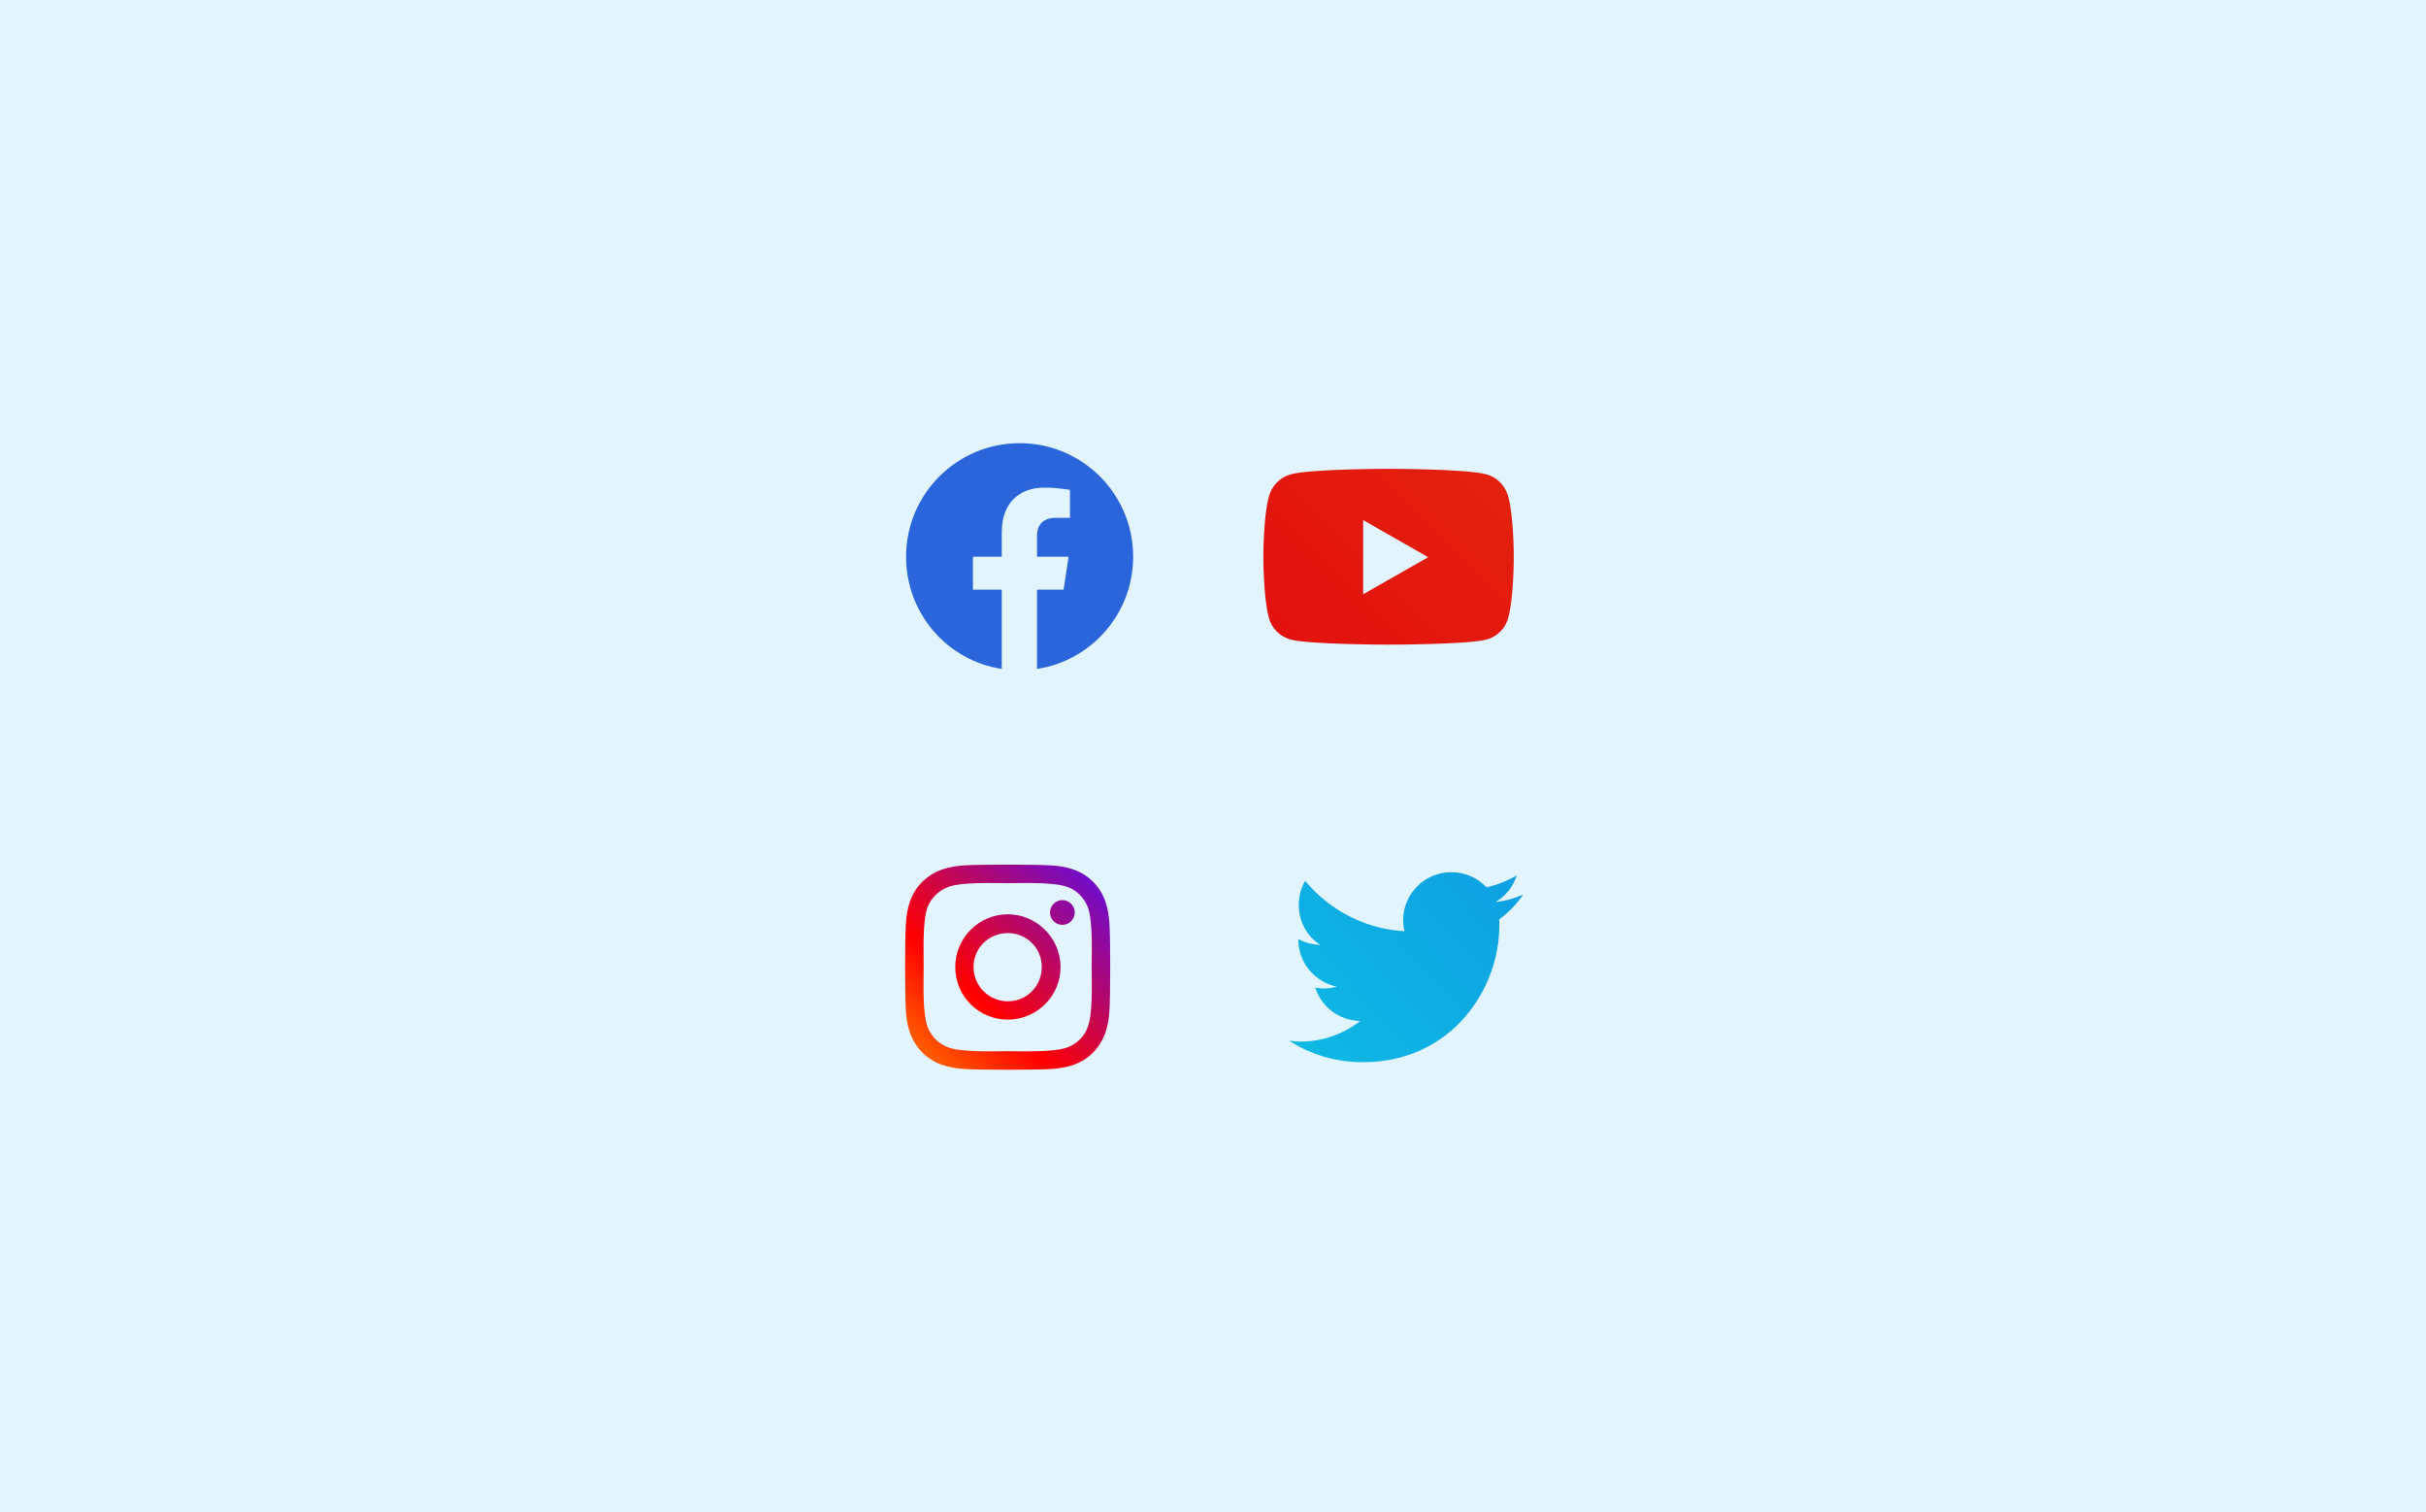 <?xml version="1.0" encoding="UTF-8"?> <svg xmlns="http://www.w3.org/2000/svg" width="207" height="129" viewBox="0 0 207 129" fill="none"><rect width="207" height="129" fill="#E2F5FF"></rect><path d="M96.688 47.5C96.688 42.148 92.352 37.812 87 37.812C81.648 37.812 77.312 42.148 77.312 47.5C77.312 52.344 80.828 56.367 85.477 57.07V50.312H83.016V47.5H85.477V45.391C85.477 42.969 86.922 41.602 89.109 41.602C90.203 41.602 91.297 41.797 91.297 41.797V44.18H90.086C88.875 44.18 88.484 44.922 88.484 45.703V47.5H91.18L90.75 50.312H88.484V57.07C93.133 56.367 96.688 52.344 96.688 47.5Z" fill="#2A65DB"></path><path d="M128.695 42.383C128.461 41.445 127.719 40.703 126.82 40.469C125.141 40 118.5 40 118.5 40C118.5 40 111.82 40 110.141 40.469C109.242 40.703 108.5 41.445 108.266 42.383C107.797 44.023 107.797 47.539 107.797 47.539C107.797 47.539 107.797 51.016 108.266 52.695C108.5 53.633 109.242 54.336 110.141 54.57C111.82 55 118.5 55 118.5 55C118.5 55 125.141 55 126.82 54.57C127.719 54.336 128.461 53.633 128.695 52.695C129.164 51.016 129.164 47.539 129.164 47.539C129.164 47.539 129.164 44.023 128.695 42.383ZM116.312 50.703V44.375L121.859 47.539L116.312 50.703Z" fill="url(#paint0_linear_6431_95454)"></path><path d="M86 78.008C83.5 78.008 81.508 80.039 81.508 82.5C81.508 85 83.5 86.992 86 86.992C88.461 86.992 90.492 85 90.492 82.5C90.492 80.039 88.461 78.008 86 78.008ZM86 85.43C84.398 85.43 83.07 84.141 83.07 82.5C83.07 80.898 84.359 79.609 86 79.609C87.602 79.609 88.891 80.898 88.891 82.5C88.891 84.141 87.602 85.43 86 85.43ZM91.703 77.852C91.703 77.266 91.234 76.797 90.648 76.797C90.062 76.797 89.594 77.266 89.594 77.852C89.594 78.438 90.062 78.906 90.648 78.906C91.234 78.906 91.703 78.438 91.703 77.852ZM94.672 78.906C94.594 77.5 94.281 76.25 93.266 75.234C92.25 74.219 91 73.906 89.594 73.828C88.148 73.75 83.812 73.75 82.367 73.828C80.961 73.906 79.75 74.219 78.695 75.234C77.68 76.25 77.367 77.5 77.289 78.906C77.211 80.352 77.211 84.688 77.289 86.133C77.367 87.539 77.68 88.75 78.695 89.805C79.75 90.82 80.961 91.133 82.367 91.211C83.812 91.289 88.148 91.289 89.594 91.211C91 91.133 92.25 90.82 93.266 89.805C94.281 88.75 94.594 87.539 94.672 86.133C94.75 84.688 94.75 80.352 94.672 78.906ZM92.797 87.656C92.523 88.438 91.898 89.023 91.156 89.336C89.984 89.805 87.25 89.688 86 89.688C84.711 89.688 81.977 89.805 80.844 89.336C80.062 89.023 79.477 88.438 79.164 87.656C78.695 86.523 78.812 83.789 78.812 82.5C78.812 81.25 78.695 78.516 79.164 77.344C79.477 76.602 80.062 76.016 80.844 75.703C81.977 75.234 84.711 75.352 86 75.352C87.25 75.352 89.984 75.234 91.156 75.703C91.898 75.977 92.484 76.602 92.797 77.344C93.266 78.516 93.148 81.25 93.148 82.5C93.148 83.789 93.266 86.523 92.797 87.656Z" fill="url(#paint1_linear_6431_95454)"></path><path d="M127.93 78.438C128.711 77.852 129.414 77.148 129.961 76.328C129.258 76.641 128.438 76.875 127.617 76.953C128.477 76.445 129.102 75.664 129.414 74.688C128.633 75.156 127.734 75.508 126.836 75.703C126.055 74.883 125 74.414 123.828 74.414C121.562 74.414 119.727 76.25 119.727 78.516C119.727 78.828 119.766 79.141 119.844 79.453C116.445 79.258 113.398 77.617 111.367 75.156C111.016 75.742 110.82 76.445 110.82 77.227C110.82 78.633 111.523 79.883 112.656 80.625C111.992 80.586 111.328 80.43 110.781 80.117V80.156C110.781 82.148 112.188 83.789 114.062 84.18C113.75 84.258 113.359 84.336 113.008 84.336C112.734 84.336 112.5 84.297 112.227 84.258C112.734 85.898 114.258 87.07 116.055 87.109C114.648 88.203 112.891 88.867 110.977 88.867C110.625 88.867 110.312 88.828 110 88.789C111.797 89.961 113.945 90.625 116.289 90.625C123.828 90.625 127.93 84.414 127.93 78.984C127.93 78.789 127.93 78.633 127.93 78.438Z" fill="url(#paint2_linear_6431_95454)"></path><defs><linearGradient id="paint0_linear_6431_95454" x1="137.667" y1="33.444" x2="109.486" y2="62.251" gradientUnits="userSpaceOnUse"><stop stop-color="#E3280E"></stop><stop offset="1" stop-color="#E30E0E"></stop></linearGradient><linearGradient id="paint1_linear_6431_95454" x1="93.9" y1="73.344" x2="78.5" y2="89.444" gradientUnits="userSpaceOnUse"><stop stop-color="#5F0EE3"></stop><stop offset="0.713" stop-color="#FF0000"></stop><stop offset="1" stop-color="#FF5C00"></stop></linearGradient><linearGradient id="paint2_linear_6431_95454" x1="136.667" y1="68.445" x2="108.674" y2="93.327" gradientUnits="userSpaceOnUse"><stop stop-color="#0E96E3"></stop><stop offset="1" stop-color="#0EBDE3"></stop></linearGradient></defs></svg> 